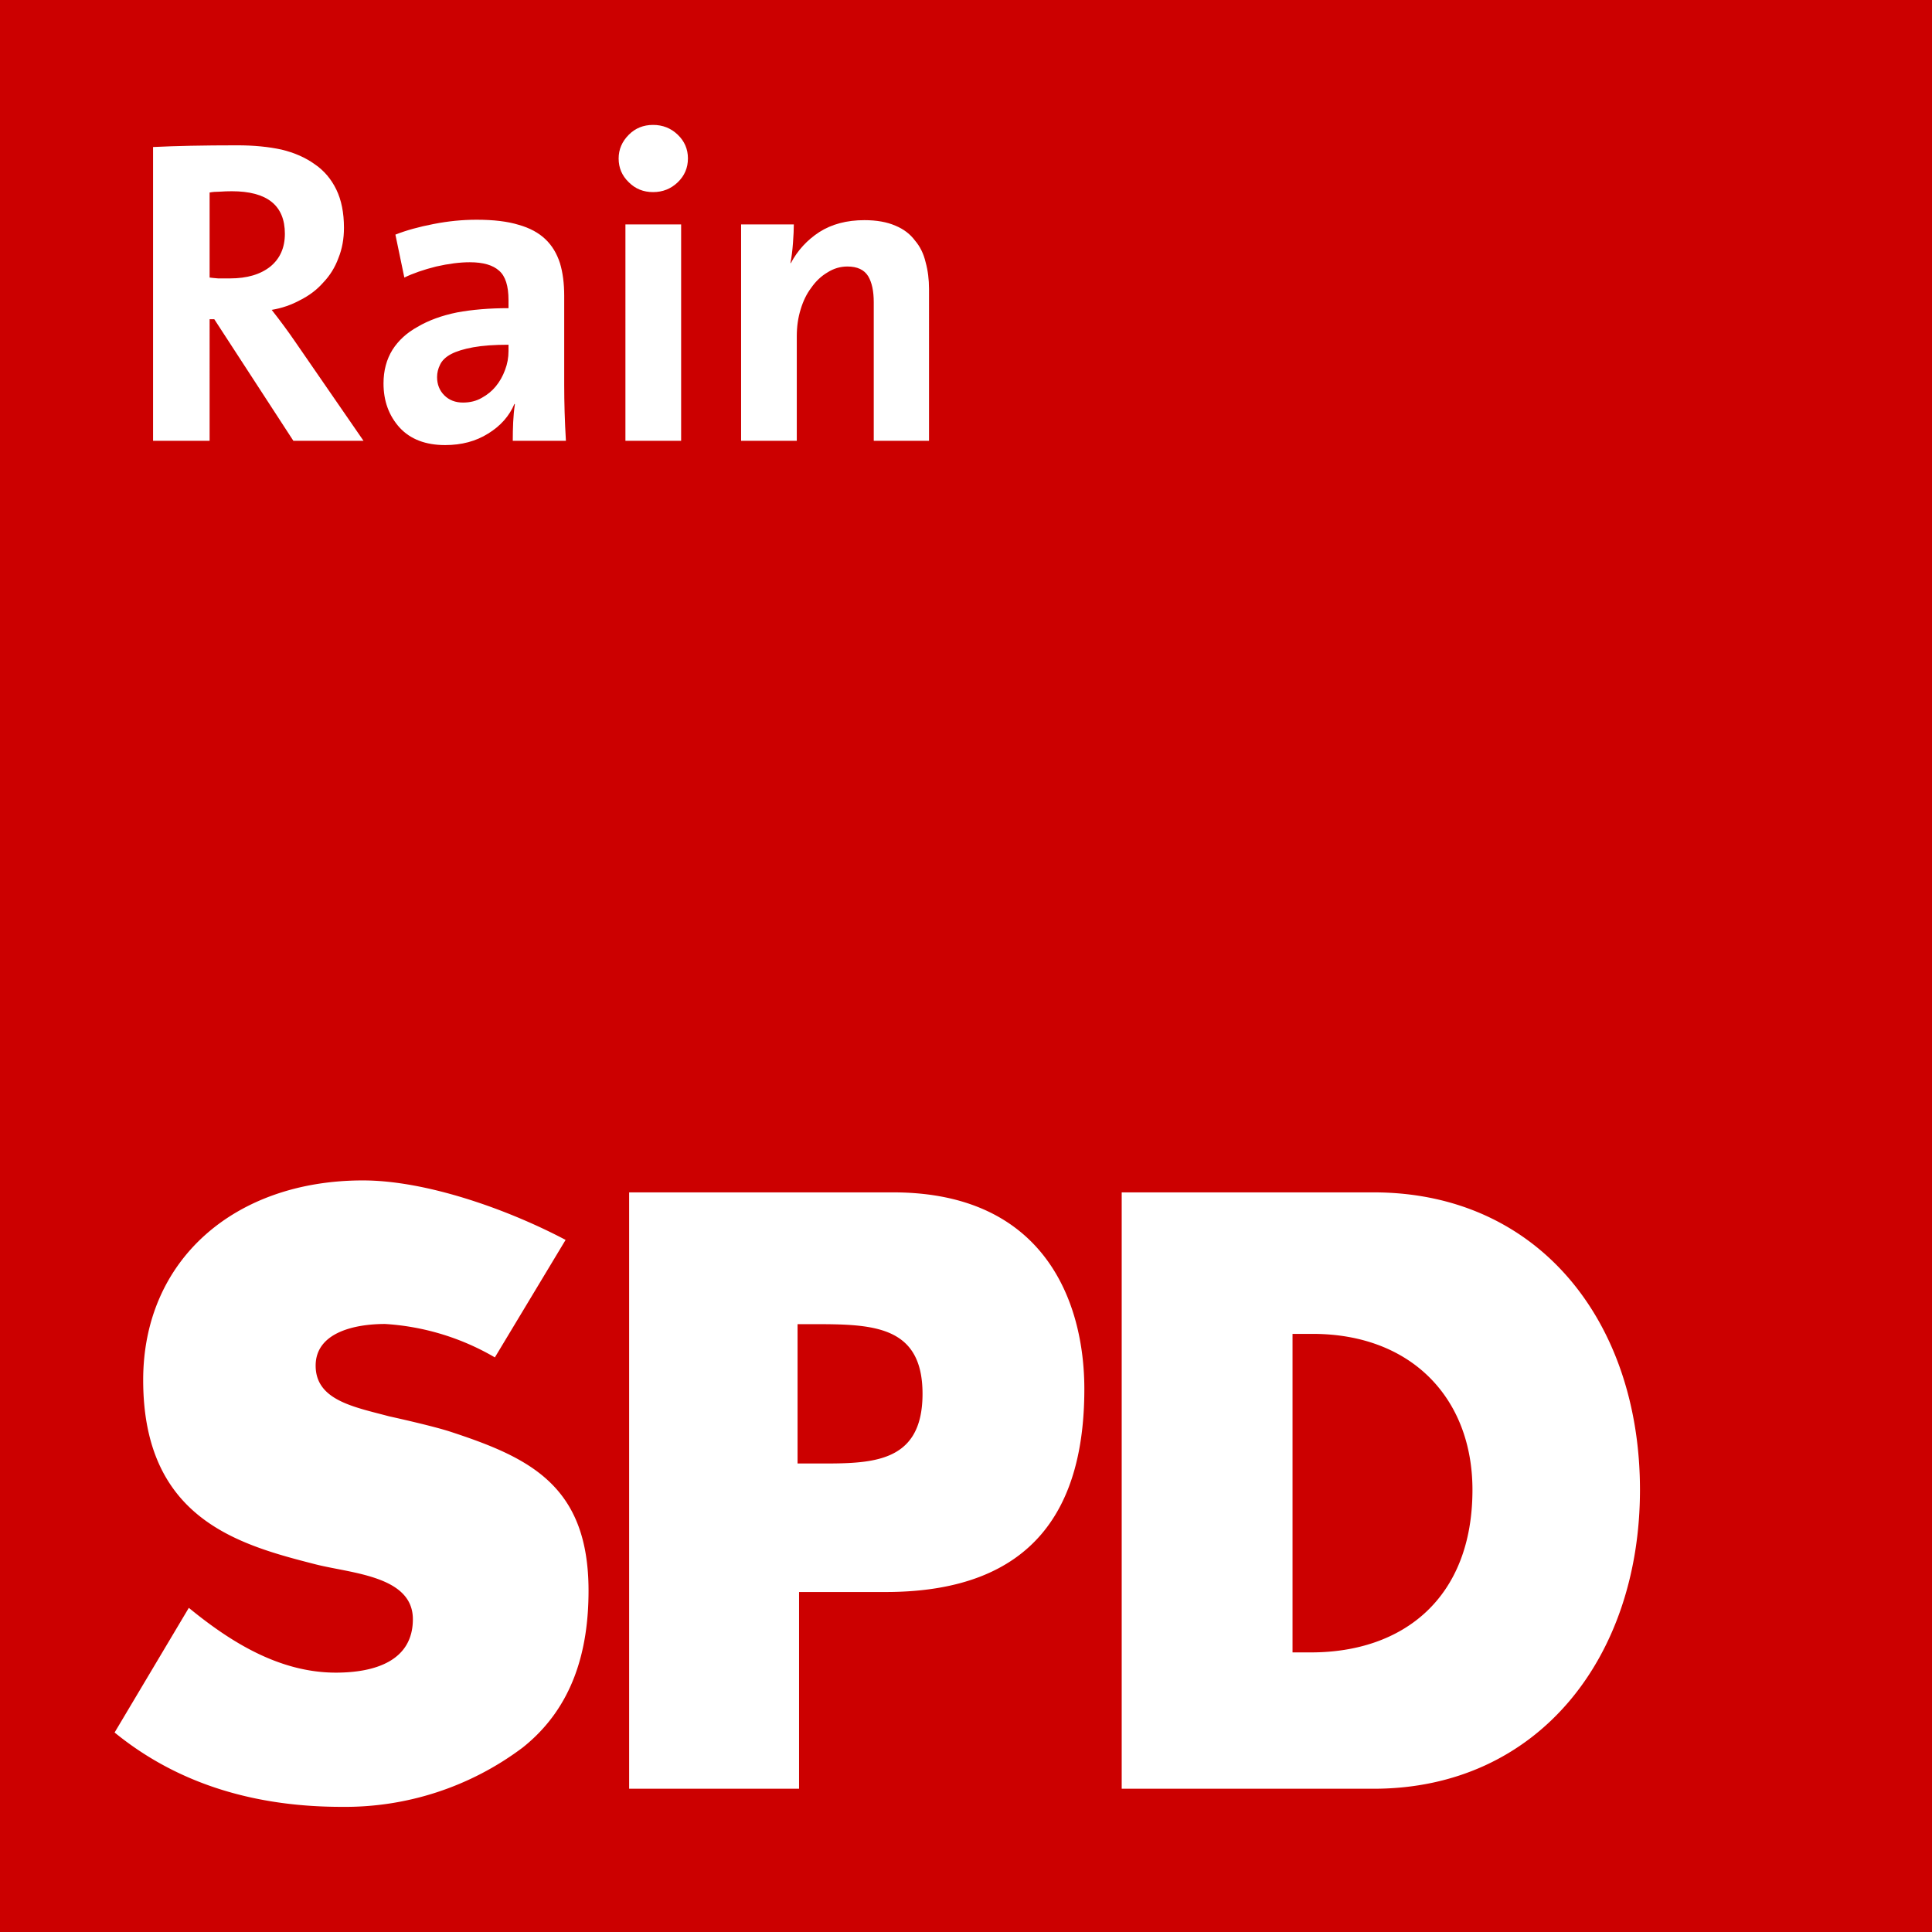 <?xml version="1.0" encoding="UTF-8"?>
<svg xmlns="http://www.w3.org/2000/svg" xmlns:xlink="http://www.w3.org/1999/xlink" version="1.1" width="142" height="142" viewBox="0 0 142 142">
  <path fill="#c00" d="M0 0h142v142H0z"/>
  <path fill="#fff" d="M36.375 99.769a18.2 18.2 0 0 0-8.075-2.458c-2.236 0-5.1.626-5.1 3.062 0 2.551 2.83 3.037 5.4 3.725 0 0 3.158.69 4.506 1.132 5.812 1.906 10.151 3.953 10.151 11.683 0 4.349-1.118 8.575-4.844 11.533a21.72 21.72 0 0 1-13.29 4.356c-5.9 0-11.755-1.43-16.7-5.465l5.456-9.162c3.043 2.494 6.645 4.762 10.806 4.762 2.857 0 5.661-.856 5.661-3.929 0-3.189-4.536-3.363-7.152-4.031-5.645-1.442-12.67-3.339-12.67-13.546 0-8.872 6.77-14.671 16.147-14.671 4.72 0 10.734 2.168 14.9 4.372l-5.2 8.638zm9.866-12.131h19.4c11.148 0 14.057 8.074 14.057 14.453 0 8.579-3.569 14.92-14.605 14.92H58.73v14.46H46.241zm12.379 19.926h.968c4.138 0 8.217.239 8.217-5.123 0-5.114-3.788-5.117-8.217-5.117h-.968zm23.824-19.926h18.51c12.178 0 19.582 9.568 19.582 21.861s-7.462 21.972-19.582 21.972h-18.51zM95 121.45h1.357c6.785 0 11.867-3.995 11.867-11.951 0-6.686-4.444-11.46-11.751-11.46H95z"/>
  <path fill="#fff" d="M20.938 17.181q0-3.125-3.907-3.125-.437 0-.875.032-.437 0-.75.062v6.25q.219.031.625.063h.875q1.875 0 2.969-.875 1.063-.875 1.063-2.407m.625 15.219q-1.438-2.219-5.813-8.937h-.344V32.4H11.25V10.806q1.281-.062 2.781-.093 1.531-.032 3.406-.032 1.813 0 3.25.313 1.438.344 2.47 1.094 1 .687 1.562 1.843.562 1.157.562 2.813 0 1.219-.406 2.219-.375 1.03-1.125 1.812-.687.781-1.687 1.281-.97.532-2.094.719.468.594.906 1.188.438.593.844 1.187 1.656 2.406 5 7.25zm15.812-7.062q-1.562 0-2.594.187-1.031.188-1.625.5-.593.313-.812.781-.219.438-.219.907 0 .812.531 1.343.532.532 1.375.532.782 0 1.375-.344.625-.344 1.032-.844.437-.531.687-1.219.25-.656.25-1.375zm.313 7.062q0-.719.03-1.375.032-.687.126-1.312l-.032-.032q-.562 1.344-1.937 2.188-1.344.844-3.156.844-2.157 0-3.344-1.282-1.187-1.312-1.187-3.25 0-1.406.656-2.468.656-1.032 1.843-1.688 1.22-.719 2.907-1.062 1.687-.313 3.781-.313v-.594q0-1.562-.687-2.156-.688-.625-2.157-.625-1.093 0-2.468.313-1.376.343-2.344.812-.219-1.062-.657-3.156 1.188-.469 2.813-.781 1.594-.313 3.156-.313 1.875 0 3.094.375 1.219.344 1.969 1.063.718.687 1.062 1.75.313 1.03.313 2.406v6.562q0 .969.031 2t.094 2.094zm8.28 0V16.493h4.094V32.4zm4.594-20.75q0 1.031-.75 1.75T48 14.119t-1.781-.719q-.75-.719-.75-1.75 0-1 .75-1.75.718-.719 1.781-.719t1.813.719.75 1.75M64.22 32.4V22.213q0-1.22-.406-1.907-.438-.718-1.532-.718-.781 0-1.468.437-.688.406-1.188 1.125-.5.656-.781 1.594-.282.906-.282 1.969V32.4H54.47V16.493h3.875q0 .532-.063 1.376-.062.844-.187 1.469h.031q.75-1.407 2.094-2.282 1.375-.875 3.312-.875 1.344 0 2.282.407.906.375 1.437 1.093.563.657.781 1.594.25.906.25 1.969V32.4z" aria-label="Rain"/>
</svg>
